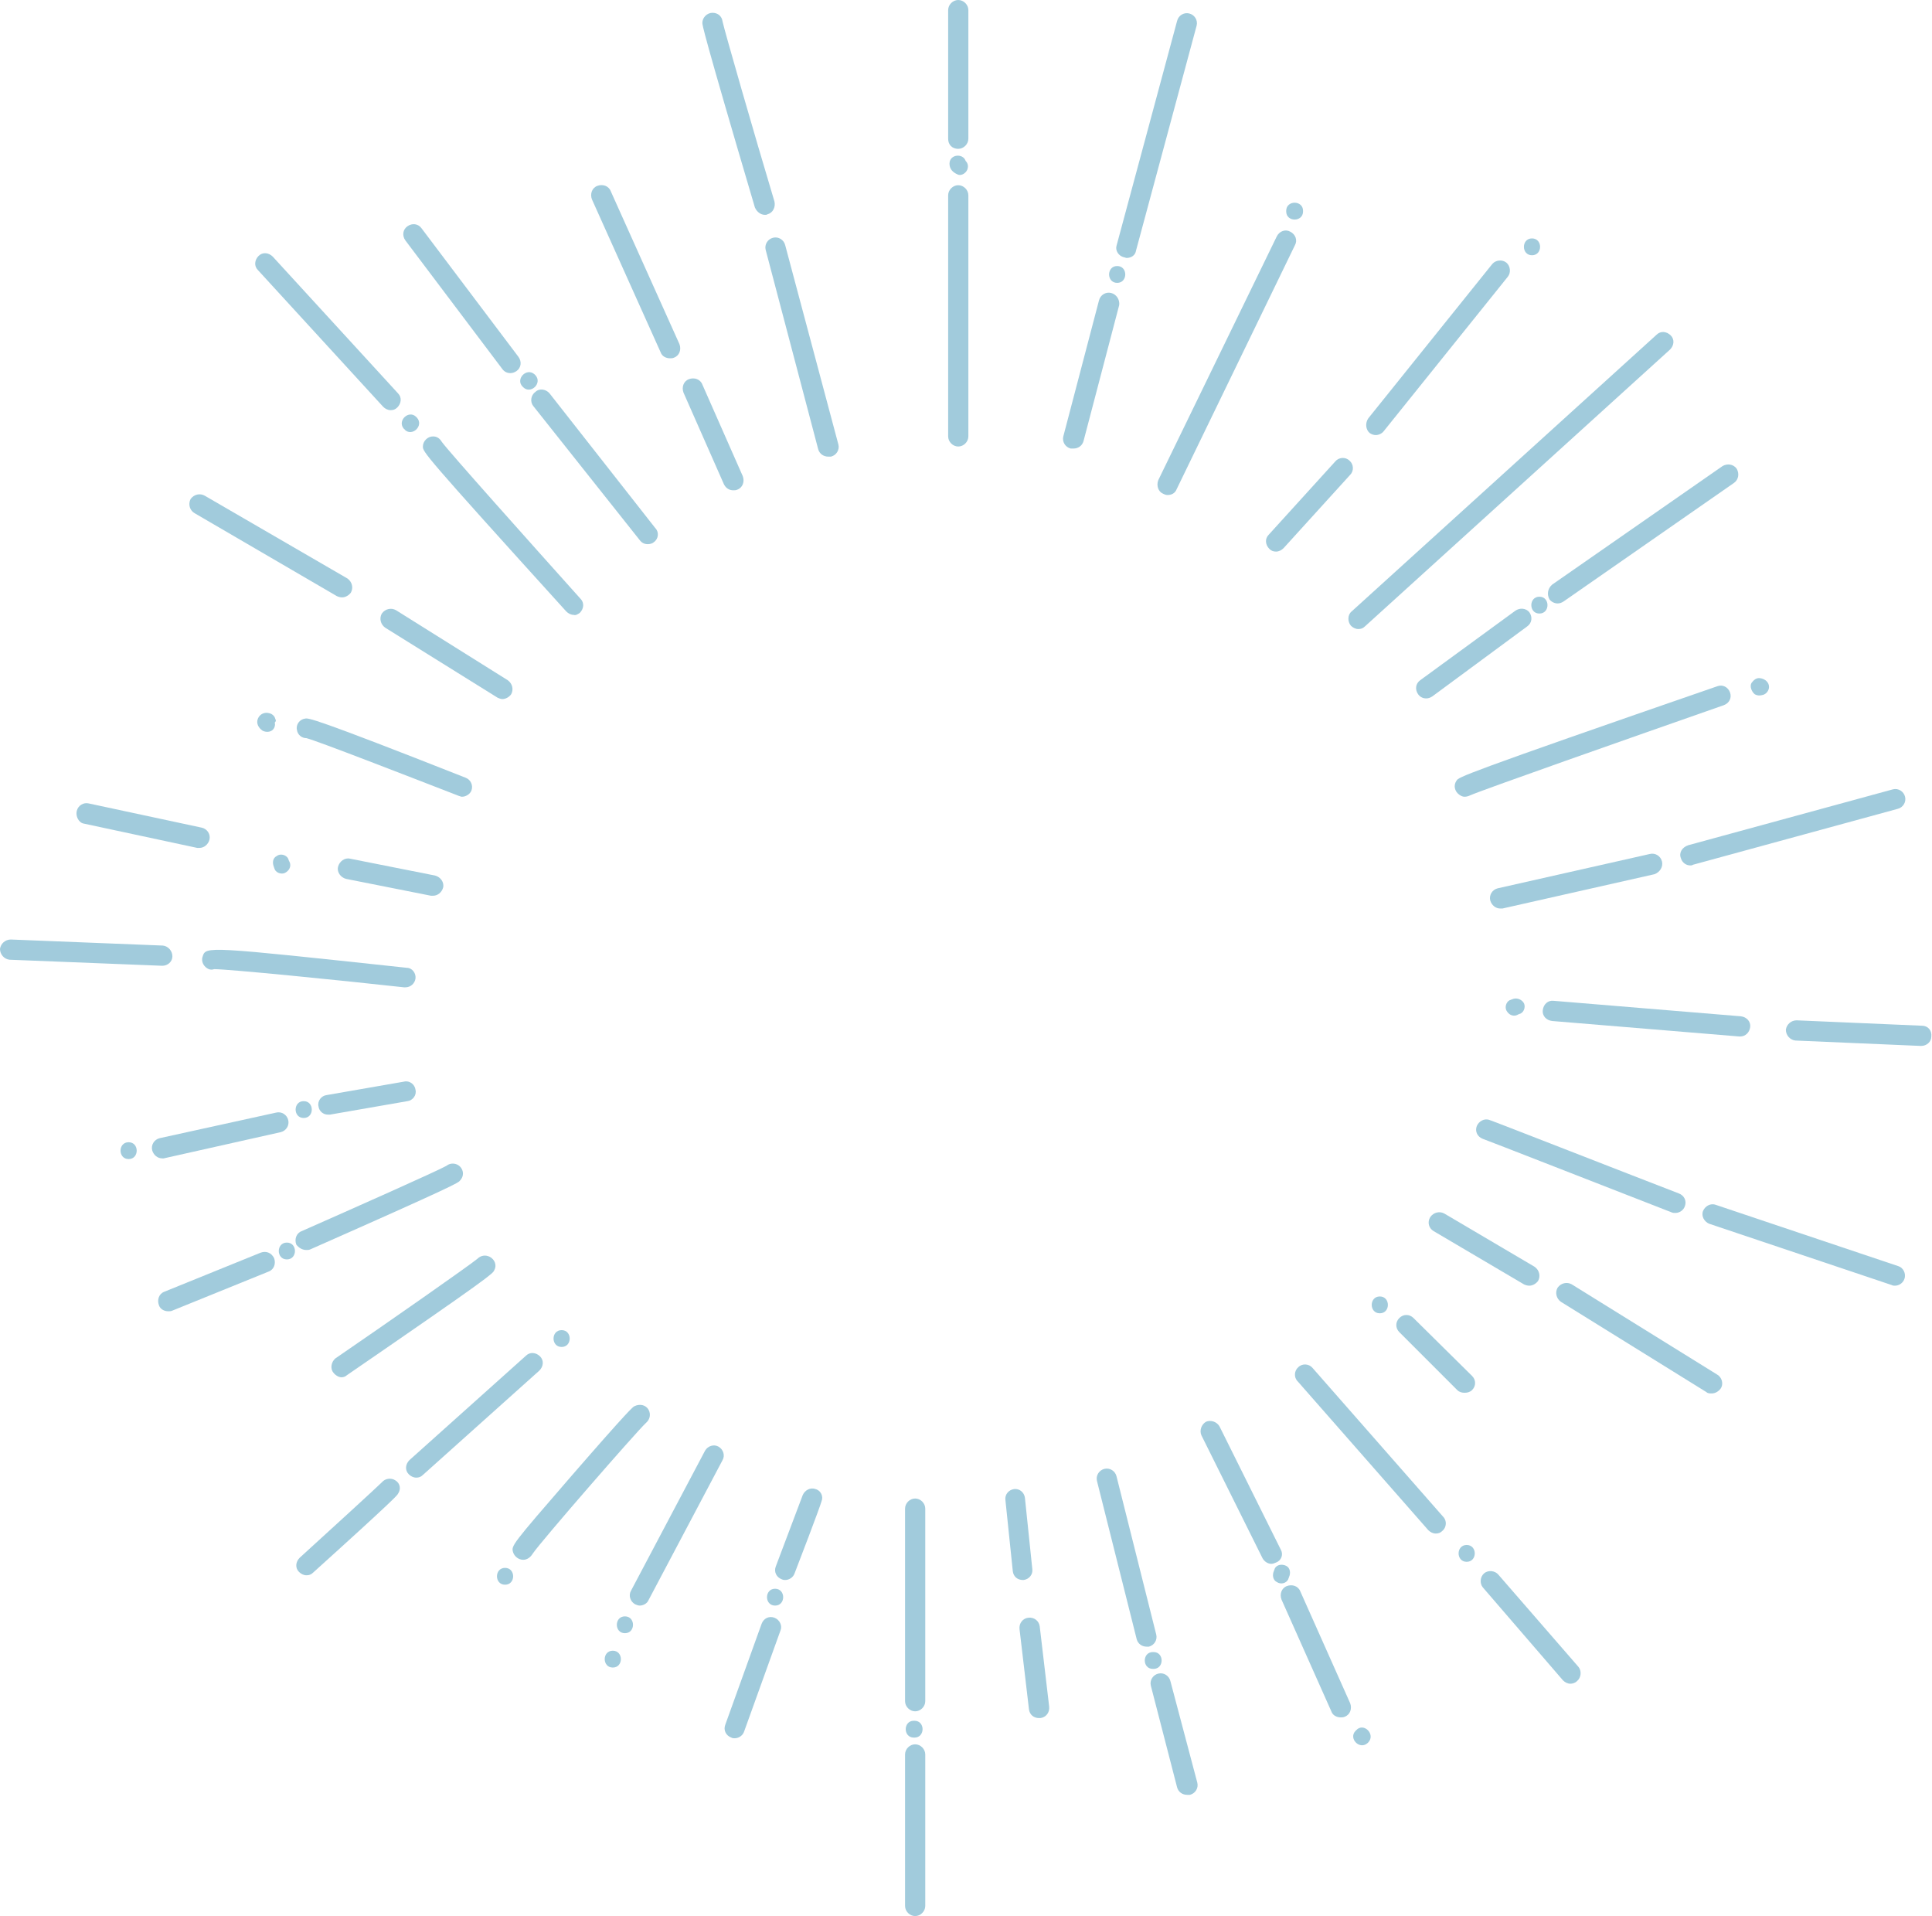 <?xml version="1.0" encoding="utf-8"?>
<!-- Generator: Adobe Illustrator 22.1.0, SVG Export Plug-In . SVG Version: 6.00 Build 0)  -->
<svg version="1.1" id="Слой_1" xmlns="http://www.w3.org/2000/svg" xmlns:xlink="http://www.w3.org/1999/xlink" x="0px" y="0px"
	 viewBox="0 0 286.9 284.5" style="enable-background:new 0 0 286.9 284.5;" xml:space="preserve">
<style type="text/css">
	.st0{fill:#A1CBDC;}
</style>
<g>
	<path class="st0" d="M142.3,22.1c0.8,0,1.5-0.7,1.5-1.5V1.5c0-0.8-0.7-1.5-1.5-1.5s-1.5,0.7-1.5,1.5v19.1
		C140.8,21.5,141.4,22.1,142.3,22.1z"/>
	<path class="st0" d="M142.3,27.5c-0.8,0-1.5,0.7-1.5,1.5v35.8c0,0.8,0.7,1.5,1.5,1.5s1.5-0.7,1.5-1.5V29
		C143.8,28.2,143.1,27.5,142.3,27.5z"/>
	<path class="st0" d="M166.9,38.2c0.1,0,0.3,0.1,0.4,0.1c0.7,0,1.3-0.4,1.4-1.1l9-33.4c0.2-0.8-0.3-1.6-1.1-1.8
		c-0.8-0.2-1.6,0.3-1.8,1.1l-9,33.4C165.6,37.2,166.1,38,166.9,38.2z"/>
	<path class="st0" d="M165,43.5c-0.8-0.2-1.6,0.3-1.8,1.1l-5.3,20.2c-0.2,0.8,0.3,1.6,1.1,1.8c0.1,0,0.3,0,0.4,0
		c0.7,0,1.3-0.4,1.5-1.1l5.3-20.2C166.3,44.5,165.8,43.7,165,43.5z"/>
	<path class="st0" d="M172.7,73.3c0.2,0.1,0.4,0.2,0.7,0.2c0.6,0,1.1-0.3,1.3-0.8l17.6-36.3c0.4-0.7,0.1-1.6-0.7-2
		c-0.7-0.4-1.6-0.1-2,0.7L172,71.3C171.7,72.1,172,73,172.7,73.3z"/>
	<path class="st0" d="M188.5,81.5c0.3,0.3,0.6,0.4,1,0.4c0.4,0,0.8-0.2,1.1-0.5l9.9-10.9c0.6-0.6,0.5-1.6-0.1-2.1
		c-0.6-0.6-1.6-0.5-2.1,0.1l-9.9,10.9C187.8,80,187.9,80.9,188.5,81.5z"/>
	<path class="st0" d="M203.4,64.3c0.3,0.2,0.6,0.3,0.9,0.3c0.4,0,0.9-0.2,1.2-0.6l18.4-22.9c0.5-0.6,0.4-1.6-0.2-2.1
		c-0.6-0.5-1.6-0.4-2.1,0.2l-18.4,22.9C202.7,62.8,202.8,63.8,203.4,64.3z"/>
	<path class="st0" d="M200.6,92.9c0.3,0.3,0.7,0.5,1.1,0.5c0.4,0,0.7-0.1,1-0.4L248,51.9c0.6-0.6,0.7-1.5,0.1-2.1
		c-0.6-0.6-1.5-0.7-2.1-0.1l-45.3,41.1C200.1,91.3,200.1,92.3,200.6,92.9z"/>
	<path class="st0" d="M225,90.7L210.9,101c-0.7,0.5-0.8,1.4-0.3,2.1c0.3,0.4,0.7,0.6,1.2,0.6c0.3,0,0.6-0.1,0.9-0.3l14.1-10.4
		c0.7-0.5,0.8-1.4,0.3-2.1C226.6,90.3,225.7,90.2,225,90.7z"/>
	<path class="st0" d="M230.1,89c0.3,0.4,0.8,0.6,1.2,0.6c0.3,0,0.6-0.1,0.9-0.3l25.3-17.6c0.7-0.5,0.8-1.4,0.4-2.1
		c-0.5-0.7-1.4-0.8-2.1-0.4l-25.3,17.6C229.8,87.4,229.7,88.3,230.1,89z"/>
	<path class="st0" d="M216.3,115.9c-0.5,0.7-0.3,1.6,0.4,2.1c0.3,0.2,0.5,0.3,0.8,0.3c0.3,0,0.6-0.1,0.8-0.2
		c1.8-0.8,23.4-8.4,37.7-13.4c0.8-0.3,1.2-1.1,0.9-1.9c-0.3-0.8-1.1-1.2-1.9-0.9C216.8,115.1,216.6,115.4,216.3,115.9z"/>
	<path class="st0" d="M246.8,127.9c-0.2-0.8-1-1.3-1.8-1.1l-22.6,5.1c-0.8,0.2-1.3,1-1.1,1.8c0.2,0.7,0.8,1.2,1.5,1.2
		c0.1,0,0.2,0,0.3,0l22.6-5.1C246.5,129.5,247,128.7,246.8,127.9z"/>
	<path class="st0" d="M249.6,127.4c0.2,0.7,0.8,1.1,1.4,1.1c0.1,0,0.3,0,0.4-0.1l30.4-8.3c0.8-0.2,1.3-1,1.1-1.8
		c-0.2-0.8-1-1.3-1.8-1.1l-30.4,8.3C249.8,125.8,249.3,126.6,249.6,127.4z"/>
	<path class="st0" d="M258.4,153.9c0.8,0,1.4-0.6,1.5-1.4c0.1-0.8-0.5-1.5-1.4-1.6l-27.8-2.3c-0.8-0.1-1.5,0.5-1.6,1.4
		c-0.1,0.8,0.5,1.5,1.4,1.6l27.8,2.3C258.3,153.9,258.3,153.9,258.4,153.9z"/>
	<path class="st0" d="M285.4,152.3l-18.6-0.8c-0.8,0-1.5,0.6-1.6,1.4c0,0.8,0.6,1.5,1.4,1.6l18.6,0.8c0,0,0,0,0.1,0
		c0.8,0,1.5-0.6,1.5-1.4C286.9,153,286.3,152.3,285.4,152.3z"/>
	<path class="st0" d="M248.8,180.1c0.6,0,1.2-0.4,1.4-1c0.3-0.8-0.1-1.6-0.9-1.9c-6.5-2.5-27.7-10.8-28.1-10.9
		c-0.8-0.3-1.6,0.2-1.9,0.9c-0.3,0.8,0.1,1.6,0.9,1.9c0.6,0.2,18.5,7.2,28,10.9C248.4,180.1,248.6,180.1,248.8,180.1z"/>
	<path class="st0" d="M281.9,188l-27.1-9.1c-0.8-0.3-1.6,0.2-1.9,0.9c-0.3,0.8,0.2,1.6,0.9,1.9l27.1,9.1c0.2,0.1,0.3,0.1,0.5,0.1
		c0.6,0,1.2-0.4,1.4-1C283.1,189.1,282.6,188.2,281.9,188z"/>
	<path class="st0" d="M212.9,182.8l13.4,7.9c0.2,0.1,0.5,0.2,0.8,0.2c0.5,0,1-0.3,1.3-0.7c0.4-0.7,0.2-1.6-0.5-2.1l-13.4-7.9
		c-0.7-0.4-1.6-0.2-2.1,0.5C211.9,181.5,212.2,182.4,212.9,182.8z"/>
	<path class="st0" d="M255,204.1l-21.6-13.4c-0.7-0.4-1.6-0.2-2.1,0.5c-0.4,0.7-0.2,1.6,0.5,2.1l21.6,13.4c0.2,0.2,0.5,0.2,0.8,0.2
		c0.5,0,1-0.3,1.3-0.7C256,205.5,255.7,204.5,255,204.1z"/>
	<path class="st0" d="M209.9,195.7c-0.6-0.6-1.5-0.6-2.1,0s-0.6,1.5,0,2.1l8.6,8.6c0.3,0.3,0.7,0.4,1.1,0.4s0.8-0.1,1.1-0.4
		c0.6-0.6,0.6-1.5,0-2.1L209.9,195.7z"/>
	<path class="st0" d="M194.9,203.1c-0.5-0.6-1.5-0.7-2.1-0.1c-0.6,0.5-0.7,1.5-0.1,2.1l19.4,22.1c0.3,0.3,0.7,0.5,1.1,0.5
		c0.4,0,0.7-0.1,1-0.4c0.6-0.5,0.7-1.5,0.1-2.1L194.9,203.1z"/>
	<path class="st0" d="M222.5,233.8c-0.5-0.6-1.5-0.7-2.1-0.2c-0.6,0.5-0.7,1.5-0.2,2.1l11.9,13.8c0.3,0.3,0.7,0.5,1.1,0.5
		c0.3,0,0.7-0.1,1-0.4c0.6-0.5,0.7-1.5,0.2-2.1L222.5,233.8z"/>
	<path class="st0" d="M190.2,230.1l-9.1-18.3c-0.4-0.7-1.3-1-2-0.7c-0.7,0.4-1,1.3-0.7,2l9.1,18.3c0.3,0.5,0.8,0.8,1.3,0.8
		c0.2,0,0.5-0.1,0.7-0.2C190.3,231.7,190.6,230.8,190.2,230.1z"/>
	<path class="st0" d="M193.1,236.3c-0.3-0.8-1.2-1.1-2-0.8c-0.8,0.3-1.1,1.2-0.8,2l7.4,16.6c0.2,0.6,0.8,0.9,1.4,0.9
		c0.2,0,0.4,0,0.6-0.1c0.8-0.3,1.1-1.2,0.8-2L193.1,236.3z"/>
	<path class="st0" d="M170.6,244.5c0.8-0.2,1.3-1,1.1-1.8l-5.9-23.5c-0.2-0.8-1-1.3-1.8-1.1s-1.3,1-1.1,1.8l5.9,23.5
		c0.2,0.7,0.8,1.1,1.5,1.1C170.4,244.5,170.5,244.5,170.6,244.5z"/>
	<path class="st0" d="M173.8,249.6c-0.2-0.8-1-1.3-1.8-1.1c-0.8,0.2-1.3,1-1.1,1.8l3.9,15.1c0.2,0.7,0.8,1.1,1.5,1.1
		c0.1,0,0.2,0,0.4,0c0.8-0.2,1.3-1,1.1-1.8L173.8,249.6z"/>
	<path class="st0" d="M152,234.6c0.8-0.1,1.4-0.8,1.3-1.6l-1.1-10.6c-0.1-0.8-0.8-1.4-1.6-1.3c-0.8,0.1-1.4,0.8-1.3,1.6l1.1,10.6
		c0.1,0.8,0.7,1.3,1.5,1.3C151.9,234.6,152,234.6,152,234.6z"/>
	<path class="st0" d="M154.4,241.5c-0.1-0.8-0.8-1.4-1.7-1.3c-0.8,0.1-1.4,0.8-1.3,1.7l1.4,11.9c0.1,0.8,0.7,1.3,1.5,1.3
		c0.1,0,0.1,0,0.2,0c0.8-0.1,1.4-0.8,1.3-1.7L154.4,241.5z"/>
	<path class="st0" d="M135.9,222.5c-0.8,0-1.5,0.7-1.5,1.5v28.6c0,0.8,0.7,1.5,1.5,1.5s1.5-0.7,1.5-1.5V224
		C137.4,223.2,136.7,222.5,135.9,222.5z"/>
	<path class="st0" d="M135.9,259c-0.8,0-1.5,0.7-1.5,1.5V283c0,0.8,0.7,1.5,1.5,1.5s1.5-0.7,1.5-1.5v-22.5
		C137.4,259.7,136.7,259,135.9,259z"/>
	<path class="st0" d="M121.1,221.1c-0.8-0.3-1.6,0.2-1.9,0.9c-0.2,0.5-2.5,6.6-4,10.6c-0.3,0.8,0.1,1.6,0.9,1.9
		c0.2,0.1,0.4,0.1,0.5,0.1c0.6,0,1.2-0.4,1.4-1c0.4-1,3.8-9.9,4-10.7C122.3,222.2,121.9,221.3,121.1,221.1z"/>
	<path class="st0" d="M115,240.2c-0.8-0.3-1.6,0.1-1.9,0.9l-5.4,15c-0.3,0.8,0.1,1.6,0.9,1.9c0.2,0.1,0.3,0.1,0.5,0.1
		c0.6,0,1.2-0.4,1.4-1l5.4-15C116.2,241.4,115.8,240.5,115,240.2z"/>
	<path class="st0" d="M106.7,214.8c-0.7-0.4-1.6-0.1-2,0.6l-11,20.8c-0.4,0.7-0.1,1.6,0.6,2c0.2,0.1,0.5,0.2,0.7,0.2
		c0.5,0,1.1-0.3,1.3-0.8l11-20.8C107.7,216.1,107.4,215.2,106.7,214.8z"/>
	<path class="st0" d="M95.9,211.3c0.6-0.5,0.8-1.3,0.4-2c-0.4-0.7-1.3-0.9-2.1-0.5c-0.2,0.1-0.7,0.4-9.3,10.3
		c-9,10.4-9,10.4-8.7,11.4c0.2,0.6,0.8,1.1,1.5,1.1c0.6,0,1.1-0.4,1.4-0.9C80.3,228.9,94.5,212.6,95.9,211.3z"/>
	<path class="st0" d="M80.2,201.4c-0.6-0.6-1.5-0.7-2.1-0.1l-17.3,15.5c-0.6,0.6-0.7,1.5-0.1,2.1c0.3,0.3,0.7,0.5,1.1,0.5
		c0.4,0,0.7-0.1,1-0.4l17.3-15.5C80.7,202.9,80.8,202,80.2,201.4z"/>
	<path class="st0" d="M58.7,219.8c-0.6-0.4-1.5-0.3-2,0.3c-0.7,0.7-7.8,7.2-12.2,11.2c-0.6,0.6-0.7,1.5-0.1,2.1
		c0.3,0.3,0.7,0.5,1.1,0.5c0.4,0,0.7-0.1,1-0.4C58.8,222.4,59,222,59.1,221.8C59.6,221.1,59.4,220.2,58.7,219.8z"/>
	<path class="st0" d="M49.5,203.8c0.3,0.4,0.8,0.7,1.2,0.7c0.3,0,0.6-0.1,0.8-0.3c21.4-14.7,21.7-15.1,21.9-15.6
		c0.4-0.7,0.1-1.6-0.7-2c-0.6-0.3-1.3-0.2-1.8,0.3c-1.2,1-13.5,9.6-21.1,14.8C49.2,202.2,49,203.2,49.5,203.8z"/>
	<path class="st0" d="M45.5,185.6c0.2,0,0.4,0,0.6-0.1c21.5-9.5,22-9.9,22.2-10.2c0.6-0.6,0.6-1.5,0-2.1c-0.5-0.5-1.4-0.6-2-0.1
		c-1.2,0.7-13.8,6.3-21.5,9.7c-0.8,0.3-1.1,1.2-0.8,2C44.4,185.3,44.9,185.6,45.5,185.6z"/>
	<path class="st0" d="M38.7,186l-14.3,5.8c-0.8,0.3-1.1,1.2-0.8,2c0.2,0.6,0.8,0.9,1.4,0.9c0.2,0,0.4,0,0.6-0.1l14.3-5.8
		c0.8-0.3,1.1-1.2,0.8-2C40.3,186,39.5,185.7,38.7,186z"/>
	<path class="st0" d="M48.7,165.5c0.1,0,0.2,0,0.3,0l11.5-2c0.8-0.1,1.4-0.9,1.2-1.7c-0.1-0.8-0.9-1.4-1.7-1.2l-11.5,2
		c-0.8,0.1-1.4,0.9-1.2,1.7C47.4,165,48,165.5,48.7,165.5z"/>
	<path class="st0" d="M24.3,172l17.4-3.9c0.8-0.2,1.3-1,1.1-1.8c-0.2-0.8-1-1.3-1.8-1.1L23.7,169c-0.8,0.2-1.3,1-1.1,1.8
		c0.2,0.7,0.8,1.2,1.5,1.2C24.1,172,24.2,172,24.3,172z"/>
	<path class="st0" d="M30.1,142c-0.3,0.8,0.2,1.6,0.9,1.9c0.3,0.1,0.5,0.1,0.8,0c0,0,0,0,0,0c2.1,0,18.3,1.6,28.2,2.7
		c0.1,0,0.1,0,0.2,0c0.8,0,1.4-0.6,1.5-1.3c0.1-0.8-0.5-1.6-1.3-1.6C30.6,140.5,30.6,140.5,30.1,142z"/>
	<path class="st0" d="M24.1,143.4c0.8,0,1.5-0.6,1.5-1.4c0-0.8-0.6-1.5-1.4-1.6l-22.6-0.9c-0.8,0-1.5,0.6-1.6,1.4
		c0,0.8,0.6,1.5,1.4,1.6L24.1,143.4C24.1,143.4,24.1,143.4,24.1,143.4z"/>
	<path class="st0" d="M64.3,133c0.7,0,1.3-0.5,1.5-1.2c0.2-0.8-0.4-1.6-1.2-1.8L52,127.5c-0.8-0.2-1.6,0.4-1.8,1.2
		c-0.2,0.8,0.4,1.6,1.2,1.8L64,133C64.1,133,64.2,133,64.3,133z"/>
	<path class="st0" d="M12.5,122.3l16.8,3.6c0.1,0,0.2,0,0.3,0c0.7,0,1.3-0.5,1.5-1.2c0.2-0.8-0.3-1.6-1.1-1.8l-16.8-3.6
		c-0.8-0.2-1.6,0.3-1.8,1.1S11.7,122.2,12.5,122.3z"/>
	<path class="st0" d="M68.6,118.3c0.6,0,1.2-0.4,1.4-0.9c0.3-0.8-0.1-1.6-0.8-1.9c-22.8-9-23.4-8.9-23.9-8.8
		c-0.8,0.1-1.4,0.9-1.2,1.7c0.1,0.7,0.7,1.2,1.4,1.2c1.6,0.4,14.7,5.5,22.7,8.6C68.3,118.2,68.4,118.3,68.6,118.3z"/>
	<path class="st0" d="M74.6,103.8c0.5,0,1-0.3,1.3-0.7c0.4-0.7,0.2-1.6-0.5-2.1L58.8,90.6c-0.7-0.4-1.6-0.2-2.1,0.5
		c-0.4,0.7-0.2,1.6,0.5,2.1l16.7,10.4C74.1,103.7,74.4,103.8,74.6,103.8z"/>
	<path class="st0" d="M28.9,76.2L50,88.5c0.2,0.1,0.5,0.2,0.8,0.2c0.5,0,1-0.3,1.3-0.7c0.4-0.7,0.2-1.6-0.5-2.1L30.4,73.6
		c-0.7-0.4-1.6-0.2-2.1,0.5C27.9,74.9,28.2,75.8,28.9,76.2z"/>
	<path class="st0" d="M86.1,91c0.6-0.6,0.7-1.5,0.1-2.1C78.4,80.2,66.6,67,65.6,65.6c-0.3-0.5-0.7-0.8-1.3-0.8
		c-0.8,0-1.5,0.7-1.5,1.5c0,0.8,0,1,21.3,24.5c0.3,0.3,0.7,0.5,1.1,0.5C85.5,91.4,85.8,91.2,86.1,91z"/>
	<path class="st0" d="M56.9,60.4c0.3,0.3,0.7,0.5,1.1,0.5c0.4,0,0.7-0.1,1-0.4c0.6-0.6,0.7-1.5,0.1-2.1L40.5,38.1
		c-0.6-0.6-1.5-0.7-2.1-0.1c-0.6,0.6-0.7,1.5-0.1,2.1L56.9,60.4z"/>
	<path class="st0" d="M74.6,54.8c0.3,0.4,0.7,0.6,1.2,0.6c0.3,0,0.6-0.1,0.9-0.3c0.7-0.5,0.8-1.4,0.3-2.1L62.6,33.9
		c-0.5-0.7-1.4-0.8-2.1-0.3c-0.7,0.5-0.8,1.4-0.3,2.1L74.6,54.8z"/>
	<path class="st0" d="M79.2,60.3l15.8,19.9c0.3,0.4,0.7,0.6,1.2,0.6c0.3,0,0.7-0.1,0.9-0.3c0.7-0.5,0.8-1.5,0.2-2.1L81.6,58.4
		c-0.5-0.6-1.5-0.8-2.1-0.2C78.8,58.7,78.7,59.7,79.2,60.3z"/>
	<path class="st0" d="M98.1,52.3c0.2,0.6,0.8,0.9,1.4,0.9c0.2,0,0.4,0,0.6-0.1c0.8-0.3,1.1-1.2,0.8-2L90.7,28.4
		c-0.3-0.8-1.2-1.1-2-0.8c-0.8,0.3-1.1,1.2-0.8,2L98.1,52.3z"/>
	<path class="st0" d="M108.9,72.8c0.2,0,0.4,0,0.6-0.1c0.8-0.3,1.1-1.2,0.8-2l-6-13.6c-0.3-0.8-1.2-1.1-2-0.8
		c-0.8,0.3-1.1,1.2-0.8,2l6,13.6C107.8,72.5,108.3,72.8,108.9,72.8z"/>
	<path class="st0" d="M113.6,31.9c0.1,0,0.3,0,0.4-0.1c0.8-0.2,1.2-1.1,1-1.9c-3-10-7.4-25.3-7.7-26.7c-0.1-0.8-0.7-1.3-1.5-1.3
		c-0.8,0-1.5,0.7-1.5,1.5c0,0.3,0,1,7.8,27.4C112.4,31.5,113,31.9,113.6,31.9z"/>
	<path class="st0" d="M116.6,36.4c-0.2-0.8-1-1.3-1.8-1.1c-0.8,0.2-1.3,1-1.1,1.8l7.8,29.6c0.2,0.7,0.8,1.1,1.5,1.1
		c0.1,0,0.3,0,0.4,0c0.8-0.2,1.3-1,1.1-1.8L116.6,36.4z"/>
	<path class="st0" d="M143.4,23.9c-0.4-1.2-2.4-1-2.4,0.4c0,0.8,0.5,1.3,1.2,1.6c0.6,0.3,1.4-0.3,1.5-0.9
		C143.8,24.6,143.7,24.2,143.4,23.9z"/>
	<path class="st0" d="M165.9,42c1.6,0,1.6-2.5,0-2.5C164.3,39.5,164.3,42,165.9,42z"/>
	<path class="st0" d="M77.6,57.4c0,0,0.1,0.1,0.1,0.1c1.1,1.1,2.9-0.6,1.8-1.8c0,0-0.1-0.1-0.1-0.1C78.2,54.5,76.5,56.3,77.6,57.4z"
		/>
	<path class="st0" d="M60.1,63.8c1.1,1.1,2.9-0.6,1.8-1.8c0,0-0.1-0.1-0.1-0.1c-1.1-1.1-2.9,0.6-1.8,1.8
		C60,63.7,60.1,63.7,60.1,63.8z"/>
	<path class="st0" d="M40.9,106.8C40.9,106.8,40.9,106.7,40.9,106.8c-0.1-0.5-0.5-0.8-0.9-0.9c-0.7-0.2-1.4,0.1-1.7,0.8
		c-0.3,0.7,0.1,1.4,0.7,1.8c0.6,0.3,1.4,0.2,1.7-0.4c0.1-0.2,0.2-0.5,0.1-0.8C41,107.1,41,106.9,40.9,106.8z"/>
	<path class="st0" d="M40.7,128.8c0,0.1,0.1,0.2,0.1,0.3c0.3,0.6,1.2,0.8,1.7,0.4c0.6-0.4,0.8-1.1,0.4-1.7c0-0.1-0.1-0.2-0.1-0.3
		c-0.3-0.6-1.2-0.8-1.7-0.4C40.5,127.4,40.4,128.1,40.7,128.8z"/>
	<path class="st0" d="M45.1,166c1.6,0,1.6-2.5,0-2.5C43.5,163.5,43.5,166,45.1,166z"/>
	<path class="st0" d="M19.1,169.6c-1.6,0-1.6,2.5,0,2.5C20.7,172.1,20.7,169.6,19.1,169.6z"/>
	<path class="st0" d="M42.6,184.5c-1.6,0-1.6,2.5,0,2.5C44.2,187,44.2,184.5,42.6,184.5z"/>
	<path class="st0" d="M83.4,200c1.6,0,1.6-2.5,0-2.5C81.8,197.5,81.8,200,83.4,200z"/>
	<path class="st0" d="M75,232.8c-1.6,0-1.6,2.5,0,2.5C76.6,235.3,76.6,232.8,75,232.8z"/>
	<path class="st0" d="M92.8,240c-1.6,0-1.6,2.5,0,2.5C94.4,242.5,94.4,240,92.8,240z"/>
	<path class="st0" d="M91,245.1c-1.6,0-1.6,2.5,0,2.5C92.6,247.6,92.6,245.1,91,245.1z"/>
	<path class="st0" d="M115.1,235.9c-1.6,0-1.6,2.5,0,2.5C116.7,238.4,116.7,235.9,115.1,235.9z"/>
	<path class="st0" d="M135.8,258c1.6,0,1.6-2.5,0-2.5c0,0-0.1,0-0.1,0c-1.6,0-1.6,2.5,0,2.5C135.7,258,135.7,258,135.8,258z"/>
	<path class="st0" d="M171.3,247.8c1.6,0,1.6-2.5,0-2.5c0,0-0.1,0-0.1,0c-1.6,0-1.6,2.5,0,2.5C171.2,247.8,171.2,247.8,171.3,247.8z
		"/>
	<path class="st0" d="M191.3,234.5c0-0.1,0.1-0.2,0.1-0.3c0.3-0.6,0.2-1.4-0.4-1.7c-0.6-0.3-1.4-0.2-1.7,0.4c0,0.1-0.1,0.2-0.1,0.3
		c-0.3,0.6-0.2,1.4,0.4,1.7C190.2,235.3,191,235.1,191.3,234.5z"/>
	<path class="st0" d="M201.4,256.9c0,0-0.1,0.1-0.1,0.1c-1.1,1.1,0.6,2.9,1.8,1.8c0,0,0.1-0.1,0.1-0.1
		C204.3,257.5,202.5,255.7,201.4,256.9z"/>
	<path class="st0" d="M217.8,229.4c-1.6,0-1.6,2.5,0,2.5C219.4,231.9,219.4,229.4,217.8,229.4z"/>
	<path class="st0" d="M204.9,195c1.6,0,1.6-2.5,0-2.5C203.3,192.5,203.3,195,204.9,195z"/>
	<path class="st0" d="M224.5,148.4c-0.1,0-0.2,0.1-0.3,0.1c-0.6,0.3-0.8,1.2-0.4,1.7c0.4,0.6,1.1,0.8,1.7,0.4c0.1,0,0.2-0.1,0.3-0.1
		c0.6-0.3,0.8-1.2,0.4-1.7C225.8,148.3,225.1,148.1,224.5,148.4z"/>
	<path class="st0" d="M260.6,103.1c0.4,0.2,0.7,0.2,1.1,0.1c0.6-0.1,1-0.7,1-1.2c0-0.7-0.6-1.2-1.3-1.3c-0.6-0.1-1,0.3-1.3,0.7
		C259.8,101.9,260.1,102.7,260.6,103.1z"/>
	<path class="st0" d="M228.6,88.6c-1.6,0-1.6,2.5,0,2.5C230.2,91.1,230.2,88.6,228.6,88.6z"/>
	<path class="st0" d="M227.5,37.9c1.6,0,1.6-2.5,0-2.5C225.9,35.4,225.9,37.9,227.5,37.9z"/>
	<path class="st0" d="M193.5,31.4c0,0,0-0.1,0-0.1c0-1.6-2.5-1.6-2.5,0c0,0,0,0.1,0,0.1C191,33,193.5,33,193.5,31.4z"/>
</g>
</svg>
